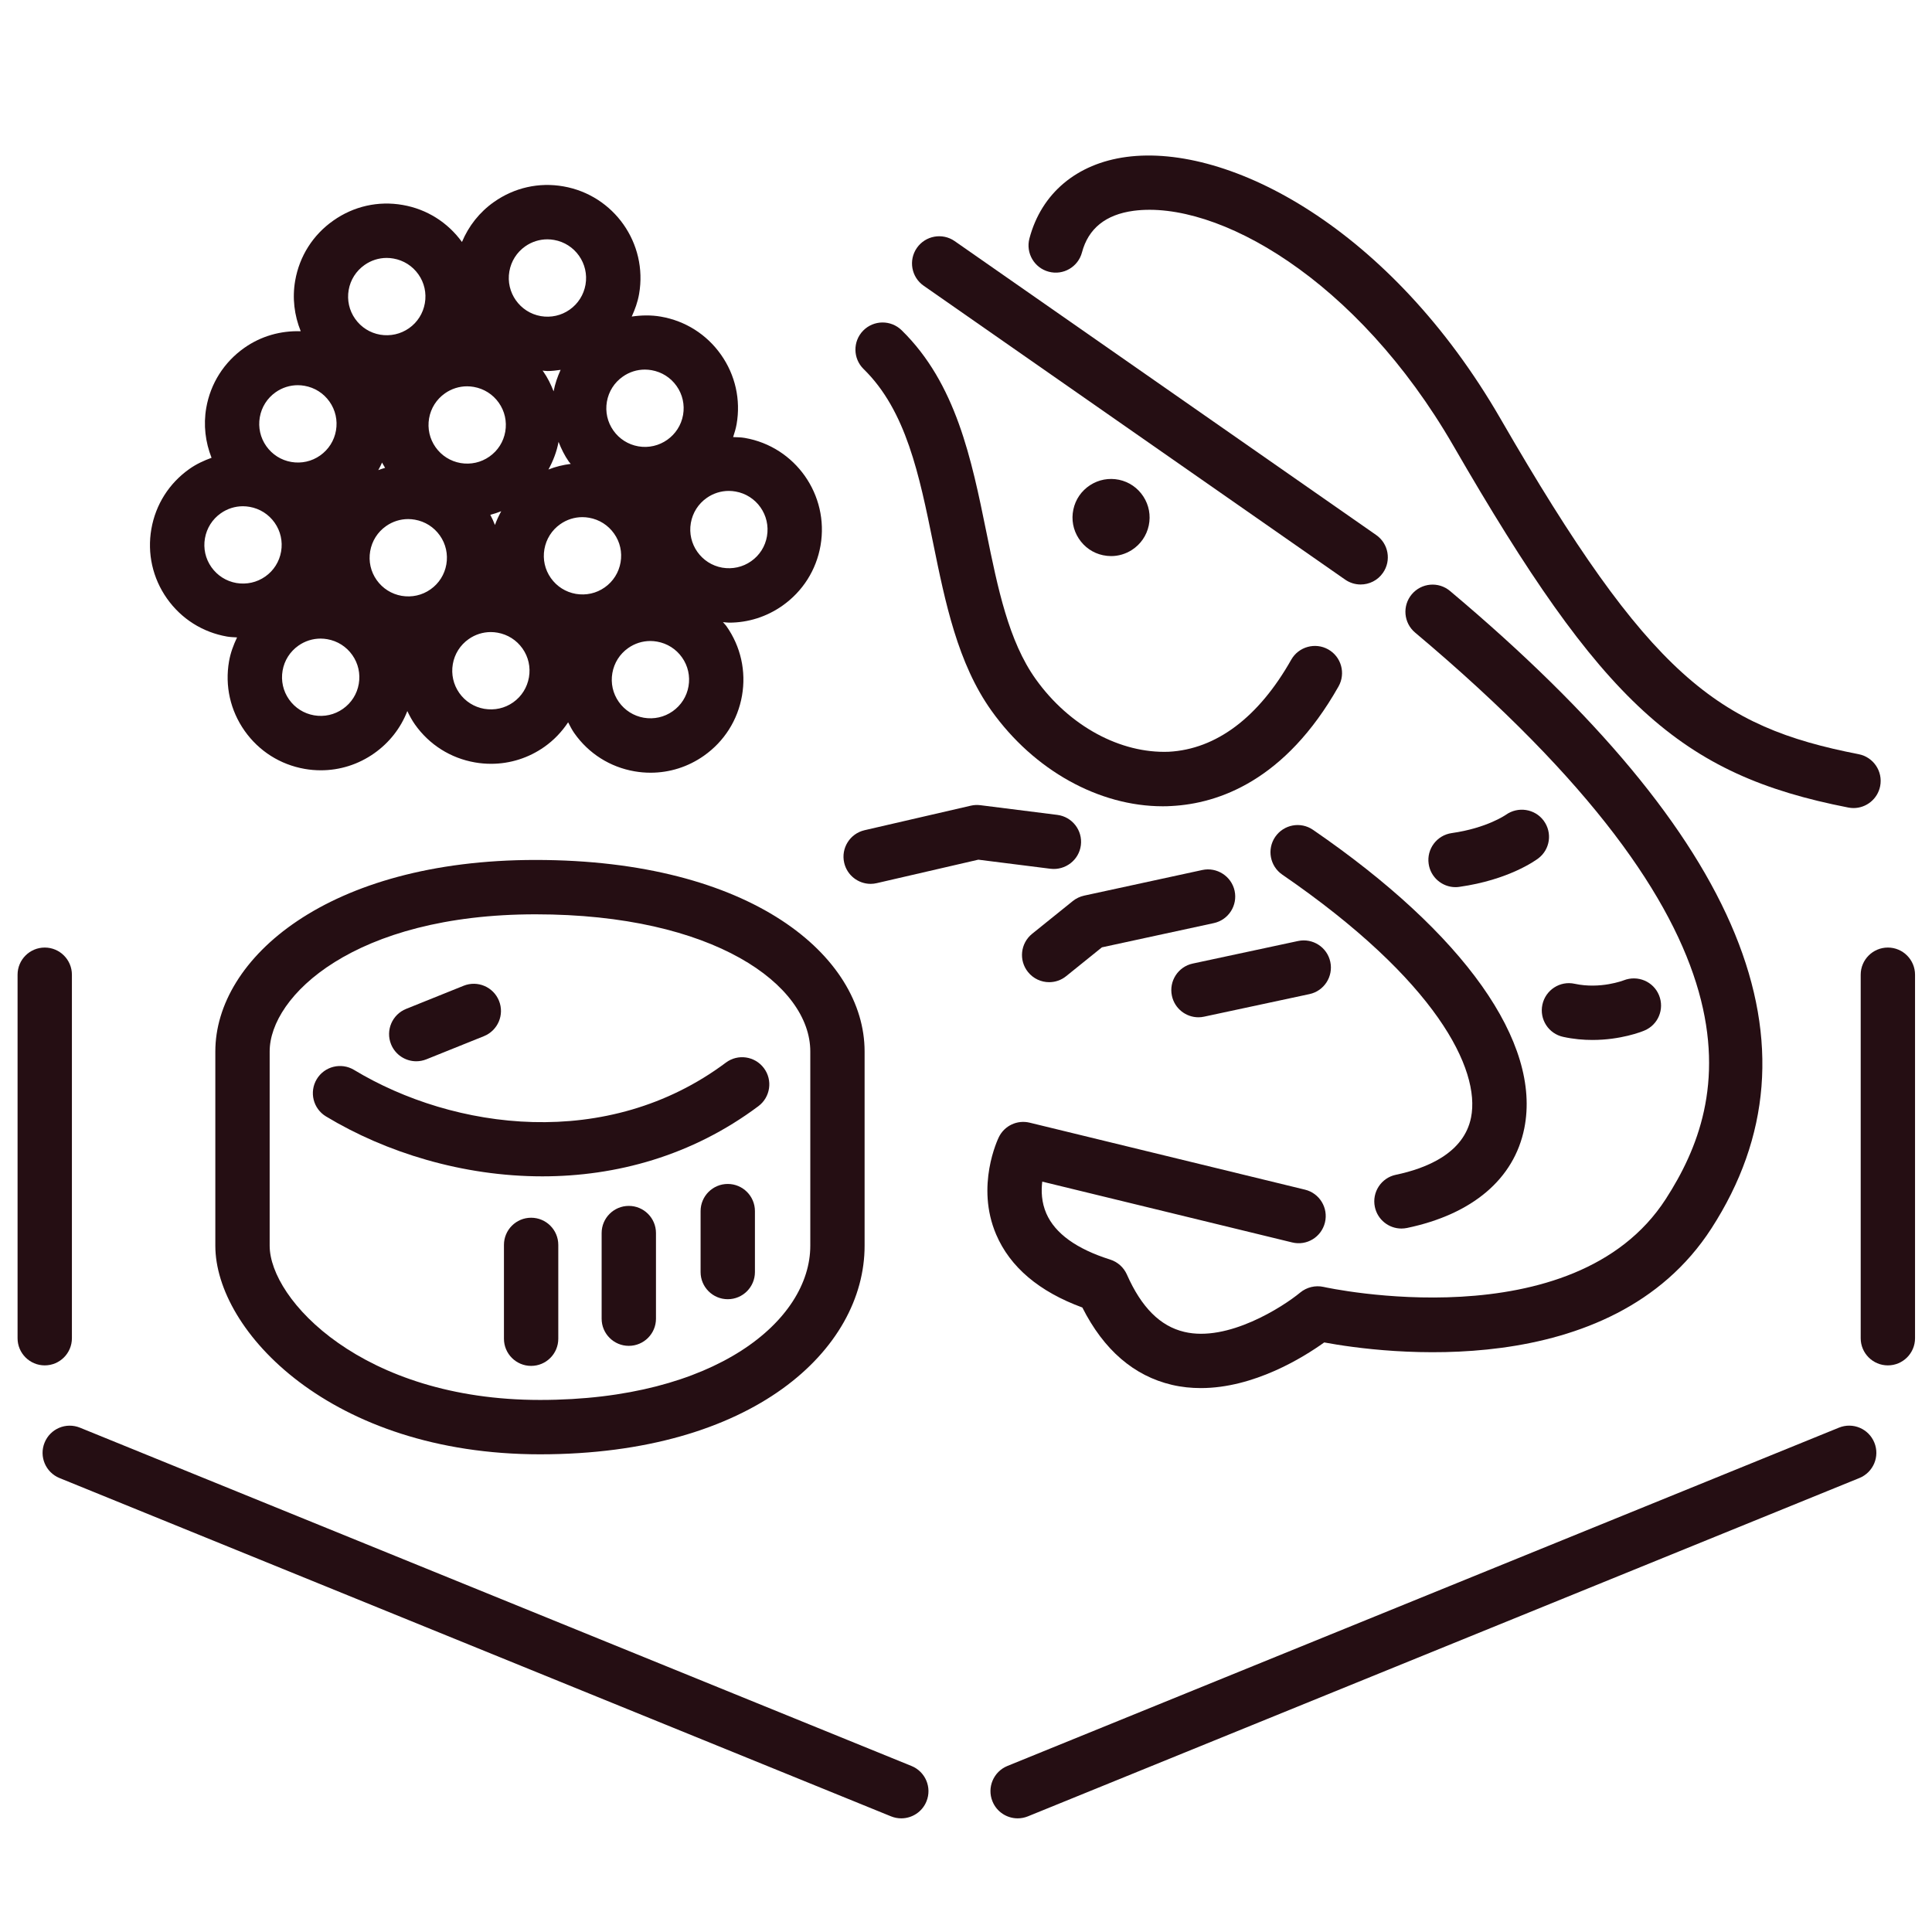 <?xml version="1.0" encoding="utf-8"?>
<!-- Generator: Adobe Illustrator 28.2.0, SVG Export Plug-In . SVG Version: 6.00 Build 0)  -->
<svg version="1.1" id="レイヤー_2" xmlns="http://www.w3.org/2000/svg" xmlns:xlink="http://www.w3.org/1999/xlink" x="0px"
	 y="0px" width="64px" height="64px" viewBox="0 0 64 64" enable-background="new 0 0 64 64" xml:space="preserve">
<g>
	<path fill="#250E13" d="M17.89,48.176c-6.926,0-10.757-4.086-10.757-6.91v-6.435c0-3.075,3.718-6.344,10.61-6.344
		c7.155,0,10.898,3.191,10.898,6.344v6.435C28.642,44.699,24.949,48.176,17.89,48.176z M17.743,30.288
		c-6.01,0-8.81,2.711-8.81,4.543v6.435c0,1.783,3.076,5.109,8.957,5.109c5.814,0,8.952-2.632,8.952-5.109v-6.435
		C26.842,32.629,23.653,30.288,17.743,30.288z"/>
	<path fill="#250E13" d="M17.966,38.968c-2.635,0-5.183-0.788-7.167-1.985c-0.426-0.257-0.562-0.81-0.306-1.235
		s0.809-0.562,1.235-0.306c3.306,1.995,8.396,2.692,12.317-0.241c0.397-0.298,0.961-0.217,1.26,0.182
		c0.298,0.397,0.216,0.962-0.182,1.26C22.917,38.293,20.404,38.968,17.966,38.968z"/>
	<path fill="#250E13" d="M24.108,43.038c-0.497,0-0.9-0.403-0.9-0.9V40.12c0-0.497,0.403-0.9,0.9-0.9s0.9,0.403,0.9,0.9v2.018
		C25.008,42.635,24.605,43.038,24.108,43.038z"/>
	<path fill="#250E13" d="M20.83,44.583c-0.497,0-0.9-0.403-0.9-0.9v-2.836c0-0.497,0.403-0.9,0.9-0.9s0.9,0.403,0.9,0.9v2.836
		C21.73,44.18,21.327,44.583,20.83,44.583z"/>
	<path fill="#250E13" d="M17.594,45.247c-0.497,0-0.9-0.403-0.9-0.9v-3.108c0-0.497,0.403-0.9,0.9-0.9s0.9,0.403,0.9,0.9v3.108
		C18.494,44.844,18.091,45.247,17.594,45.247z"/>
	<path fill="#250E13" d="M13.789,35.156c-0.357,0-0.694-0.214-0.835-0.564c-0.186-0.461,0.038-0.985,0.499-1.171l1.906-0.767
		c0.463-0.185,0.985,0.039,1.171,0.499c0.186,0.461-0.038,0.985-0.499,1.171l-1.906,0.767C14.014,35.135,13.9,35.156,13.789,35.156z
		"/>
	<g>
		<path fill="#250E13" d="M36.808,18.421c-0.09,0-0.181-0.01-0.271-0.029c-0.33-0.069-0.616-0.267-0.802-0.553
			c-0.186-0.285-0.25-0.626-0.179-0.96c0.07-0.333,0.267-0.62,0.553-0.806c0.286-0.186,0.626-0.249,0.96-0.18
			c0.334,0.07,0.62,0.268,0.806,0.554s0.25,0.627,0.179,0.961l0,0c-0.071,0.334-0.268,0.621-0.555,0.807
			C37.289,18.351,37.051,18.421,36.808,18.421z"/>
		<path fill="#250E13" d="M45.073,19.362c-0.178,0-0.357-0.053-0.514-0.162L30.597,9.465c-0.408-0.284-0.508-0.846-0.224-1.253
			c0.284-0.407,0.845-0.509,1.253-0.224l13.962,9.735c0.408,0.284,0.508,0.846,0.224,1.253
			C45.637,19.228,45.357,19.362,45.073,19.362z"/>
		<path fill="#250E13" d="M38.517,26.709c-2.113,0-4.263-1.191-5.672-3.164c-1.121-1.569-1.534-3.595-1.933-5.553
			c-0.46-2.258-0.894-4.39-2.304-5.767c-0.355-0.347-0.362-0.917-0.015-1.272c0.349-0.355,0.917-0.361,1.273-0.015
			c1.805,1.763,2.316,4.27,2.81,6.694c0.378,1.855,0.735,3.607,1.634,4.865c1.12,1.568,2.815,2.467,4.406,2.406
			c1.573-0.083,2.977-1.138,4.058-3.05c0.245-0.431,0.795-0.583,1.226-0.34c0.433,0.244,0.585,0.794,0.34,1.227
			c-1.767,3.125-3.982,3.879-5.529,3.96C38.713,26.707,38.615,26.709,38.517,26.709z"/>
		<path fill="#250E13" d="M39.779,45.982c-0.317,0-0.637-0.032-0.957-0.107c-1.261-0.296-2.258-1.157-2.968-2.562
			c-1.434-0.526-2.394-1.34-2.855-2.419c-0.688-1.609,0.058-3.161,0.09-3.227c0.186-0.378,0.608-0.577,1.021-0.477l9.119,2.219
			c0.483,0.117,0.779,0.604,0.662,1.087c-0.118,0.482-0.6,0.781-1.087,0.661l-8.278-2.014c-0.038,0.31-0.026,0.688,0.136,1.057
			c0.289,0.661,1.001,1.174,2.115,1.525c0.246,0.078,0.447,0.258,0.552,0.494c0.482,1.091,1.104,1.713,1.901,1.901
			c1.439,0.346,3.264-0.825,3.843-1.304c0.215-0.176,0.5-0.246,0.774-0.185c0.084,0.02,8.285,1.816,11.336-2.915
			c2.115-3.279,3.555-8.792-8.306-18.761c-0.38-0.319-0.43-0.887-0.11-1.268c0.32-0.38,0.887-0.431,1.268-0.109
			c9.721,8.17,12.553,15.076,8.66,21.112c-3.329,5.163-10.935,4.131-12.829,3.78C43.165,44.973,41.532,45.982,39.779,45.982z"/>
		<path fill="#250E13" d="M46.424,40.697c-0.417,0-0.791-0.292-0.88-0.716c-0.102-0.487,0.21-0.964,0.697-1.065
			c1.004-0.21,2.251-0.709,2.489-1.896c0.32-1.595-1.155-4.547-6.253-8.047c-0.41-0.281-0.514-0.842-0.233-1.252
			c0.282-0.409,0.841-0.514,1.251-0.232c5.017,3.444,7.568,7.048,7,9.886c-0.336,1.676-1.716,2.85-3.886,3.303
			C46.547,40.69,46.485,40.697,46.424,40.697z"/>
		<path fill="#250E13" d="M28.841,29.279c-0.409,0-0.78-0.281-0.876-0.698c-0.112-0.483,0.19-0.967,0.674-1.079l3.521-0.813
			c0.104-0.024,0.21-0.029,0.315-0.016l2.549,0.321c0.493,0.062,0.843,0.512,0.781,1.005c-0.062,0.493-0.516,0.839-1.005,0.78
			l-2.391-0.301l-3.364,0.777C28.977,29.271,28.909,29.279,28.841,29.279z"/>
		<path fill="#250E13" d="M34.755,32.536c-0.263,0-0.523-0.115-0.701-0.336c-0.312-0.387-0.251-0.953,0.136-1.266l1.348-1.086
			c0.109-0.088,0.237-0.148,0.375-0.179l3.915-0.849c0.48-0.104,0.964,0.203,1.07,0.689c0.105,0.485-0.203,0.965-0.689,1.07
			l-3.707,0.803l-1.182,0.953C35.153,32.471,34.954,32.536,34.755,32.536z"/>
		<path fill="#250E13" d="M39.7,33.699c-0.415,0-0.789-0.289-0.879-0.712c-0.104-0.486,0.206-0.965,0.691-1.068l3.488-0.747
			c0.486-0.103,0.964,0.205,1.068,0.691c0.104,0.486-0.206,0.965-0.691,1.068l-3.488,0.747C39.826,33.692,39.763,33.699,39.7,33.699
			z"/>
		<path fill="#250E13" d="M61.401,26.768c-0.057,0-0.115-0.006-0.173-0.017c-5.582-1.09-8.149-3.441-13.081-11.982
			c-3.203-5.546-7.842-8.148-10.595-7.786c-0.925,0.124-1.5,0.587-1.71,1.378c-0.127,0.48-0.619,0.769-1.101,0.64
			c-0.48-0.127-0.767-0.62-0.64-1.101c0.396-1.497,1.567-2.481,3.213-2.701c3.412-0.456,8.758,2.379,12.391,8.67
			c4.937,8.55,7.184,10.202,11.867,11.115c0.488,0.096,0.806,0.568,0.711,1.057C62.199,26.469,61.823,26.768,61.401,26.768z"/>
		<path fill="#250E13" d="M48.216,29.388c-0.441,0-0.827-0.325-0.89-0.774c-0.07-0.492,0.272-0.947,0.765-1.017
			c1.167-0.166,1.786-0.602,1.792-0.605c0.4-0.286,0.962-0.202,1.254,0.195c0.292,0.396,0.214,0.951-0.179,1.248
			c-0.096,0.072-0.984,0.713-2.614,0.943C48.301,29.385,48.258,29.388,48.216,29.388z"/>
		<path fill="#250E13" d="M52.752,34.45c-0.301,0-0.628-0.028-0.968-0.102c-0.486-0.104-0.795-0.583-0.69-1.069
			s0.584-0.797,1.069-0.69c0.857,0.185,1.618-0.113,1.626-0.115c0.463-0.181,0.984,0.039,1.169,0.497
			c0.186,0.458-0.03,0.979-0.487,1.168C54.375,34.18,53.686,34.45,52.752,34.45z"/>
	</g>
	<path fill="#250E13" d="M24.673,14.507c-0.13-0.023-0.258-0.022-0.387-0.028c0.045-0.139,0.089-0.279,0.115-0.427
		c0.141-0.811-0.042-1.628-0.516-2.301c-0.474-0.673-1.181-1.121-1.992-1.262c-0.326-0.057-0.649-0.048-0.966-0.003
		c0.108-0.236,0.198-0.482,0.244-0.749c0.291-1.675-0.834-3.272-2.508-3.563c-0.812-0.143-1.628,0.043-2.3,0.517
		c-0.48,0.338-0.839,0.797-1.06,1.325c-0.473-0.651-1.166-1.088-1.961-1.226c-0.812-0.143-1.628,0.042-2.3,0.517
		C10.367,7.78,9.919,8.487,9.778,9.298c-0.1,0.574-0.029,1.148,0.184,1.675c-0.664-0.022-1.315,0.16-1.868,0.55
		c-0.673,0.474-1.122,1.181-1.262,1.991c-0.098,0.565-0.029,1.13,0.176,1.651c-0.255,0.093-0.504,0.207-0.732,0.368
		c-0.673,0.474-1.121,1.181-1.262,1.991s0.042,1.628,0.516,2.301c0.474,0.673,1.181,1.121,1.992,1.262
		c0.11,0.019,0.221,0.021,0.331,0.028c-0.119,0.25-0.217,0.512-0.266,0.793c-0.141,0.811,0.042,1.628,0.516,2.301
		c0.474,0.673,1.181,1.121,1.992,1.262c0.178,0.031,0.356,0.046,0.533,0.046c0.629,0,1.242-0.192,1.767-0.562
		c0.503-0.354,0.881-0.839,1.098-1.4c0.073,0.151,0.151,0.299,0.249,0.439c0.474,0.673,1.181,1.121,1.992,1.262
		c0.178,0.031,0.356,0.046,0.533,0.046c0.629,0,1.242-0.192,1.767-0.562c0.316-0.223,0.578-0.5,0.786-0.813
		c0.064,0.123,0.125,0.247,0.206,0.362c0.474,0.673,1.181,1.121,1.992,1.262c0.178,0.031,0.356,0.046,0.533,0.046
		c0.629,0,1.242-0.192,1.767-0.562c0.673-0.474,1.121-1.181,1.262-1.991s-0.042-1.628-0.516-2.301
		c-0.034-0.049-0.078-0.087-0.115-0.134c0.068,0.004,0.135,0.017,0.203,0.017c0.629,0,1.242-0.192,1.767-0.562
		c0.673-0.474,1.121-1.181,1.262-1.991C27.472,16.396,26.347,14.797,24.673,14.507z M18.503,14.637
		c0.09,0.23,0.198,0.453,0.344,0.66c0.018,0.025,0.042,0.045,0.06,0.07c-0.253,0.032-0.501,0.091-0.739,0.186
		C18.323,15.269,18.442,14.964,18.503,14.637z M20.557,18.63c-0.059,0.337-0.245,0.632-0.524,0.828
		c-0.28,0.198-0.62,0.272-0.957,0.215c-0.337-0.059-0.631-0.245-0.828-0.524s-0.273-0.619-0.214-0.956s0.245-0.632,0.524-0.828
		c0.218-0.154,0.473-0.234,0.734-0.234c0.074,0,0.148,0.007,0.222,0.02c0.337,0.059,0.631,0.245,0.828,0.524
		C20.54,17.953,20.616,18.293,20.557,18.63z M16.396,17.391c-0.044-0.115-0.096-0.227-0.154-0.337
		c0.123-0.032,0.243-0.072,0.362-0.119C16.524,17.082,16.452,17.232,16.396,17.391z M16.214,15.124
		c-0.281,0.198-0.621,0.272-0.957,0.215c-0.337-0.059-0.631-0.245-0.828-0.524c-0.197-0.279-0.273-0.619-0.215-0.956
		s0.245-0.631,0.524-0.828c0.219-0.154,0.474-0.234,0.735-0.234c0.074,0,0.148,0.007,0.222,0.02
		c0.337,0.059,0.631,0.245,0.828,0.524c0.197,0.279,0.273,0.619,0.215,0.956S16.494,14.927,16.214,15.124z M12.657,15.322
		c0.027,0.061,0.069,0.116,0.1,0.176c-0.077,0.02-0.151,0.049-0.226,0.075C12.578,15.492,12.618,15.407,12.657,15.322z
		 M12.263,18.257c0.059-0.337,0.245-0.632,0.524-0.828c0.218-0.154,0.473-0.234,0.734-0.234c0.074,0,0.148,0.007,0.222,0.02
		c0.337,0.059,0.631,0.245,0.828,0.524c0.197,0.279,0.273,0.619,0.215,0.956s-0.245,0.632-0.524,0.828
		c-0.28,0.198-0.621,0.272-0.957,0.215c-0.337-0.059-0.631-0.245-0.828-0.524S12.204,18.594,12.263,18.257z M18.339,12.964
		c-0.09-0.23-0.198-0.453-0.344-0.66c-0.007-0.01-0.016-0.017-0.023-0.027c0.055,0.003,0.11,0.014,0.164,0.014
		c0.147,0,0.292-0.018,0.435-0.039C18.469,12.478,18.385,12.714,18.339,12.964z M21.362,12.243c0.074,0,0.148,0.007,0.223,0.02
		c0.337,0.059,0.631,0.245,0.828,0.524c0.197,0.279,0.273,0.619,0.215,0.956c-0.121,0.695-0.786,1.163-1.481,1.043
		c-0.337-0.059-0.631-0.245-0.828-0.524c-0.197-0.279-0.273-0.619-0.215-0.956c0.059-0.338,0.245-0.632,0.524-0.828
		C20.846,12.323,21.101,12.243,21.362,12.243z M17.397,8.162c0.219-0.154,0.474-0.234,0.735-0.234c0.074,0,0.148,0.007,0.222,0.02
		c0.695,0.121,1.163,0.785,1.042,1.481c-0.059,0.337-0.245,0.631-0.524,0.828c-0.28,0.198-0.622,0.272-0.956,0.215
		c-0.696-0.121-1.164-0.786-1.043-1.481C16.932,8.653,17.118,8.359,17.397,8.162z M12.076,8.778
		c0.218-0.154,0.473-0.234,0.734-0.234c0.074,0,0.148,0.007,0.222,0.02c0.337,0.059,0.631,0.245,0.828,0.524
		s0.273,0.619,0.214,0.956s-0.245,0.632-0.524,0.828c-0.28,0.197-0.619,0.271-0.957,0.215c-0.337-0.059-0.631-0.245-0.828-0.524
		c-0.197-0.279-0.273-0.619-0.215-0.956S11.796,8.975,12.076,8.778z M9.13,12.994c0.219-0.154,0.474-0.234,0.735-0.234
		c0.074,0,0.148,0.007,0.222,0.02c0.337,0.059,0.631,0.245,0.828,0.524c0.197,0.279,0.273,0.619,0.215,0.956
		s-0.245,0.631-0.524,0.828c-0.281,0.198-0.62,0.273-0.957,0.215s-0.631-0.245-0.828-0.524c-0.197-0.279-0.273-0.619-0.215-0.956
		S8.851,13.191,9.13,12.994z M7.003,18.788c-0.197-0.279-0.273-0.619-0.214-0.956s0.245-0.632,0.524-0.828
		c0.218-0.154,0.473-0.234,0.734-0.234c0.074,0,0.148,0.007,0.222,0.02c0.337,0.059,0.631,0.245,0.828,0.524
		c0.197,0.279,0.273,0.619,0.215,0.956c-0.059,0.338-0.245,0.632-0.524,0.828c-0.28,0.197-0.619,0.271-0.957,0.215
		C7.494,19.254,7.2,19.067,7.003,18.788z M11.361,23.481c-0.28,0.197-0.619,0.273-0.957,0.215c-0.337-0.059-0.631-0.245-0.828-0.524
		c-0.197-0.279-0.273-0.619-0.215-0.956s0.245-0.631,0.524-0.828c0.219-0.154,0.474-0.234,0.735-0.234
		c0.074,0,0.148,0.007,0.222,0.02c0.337,0.059,0.631,0.245,0.828,0.524c0.197,0.279,0.273,0.619,0.215,0.956
		S11.641,23.284,11.361,23.481z M17,23.266c-0.28,0.198-0.619,0.271-0.957,0.215c-0.337-0.059-0.631-0.245-0.828-0.524
		C15.018,22.677,14.942,22.337,15,22s0.245-0.632,0.524-0.828c0.218-0.154,0.473-0.234,0.734-0.234c0.074,0,0.148,0.007,0.222,0.02
		c0.337,0.059,0.631,0.245,0.828,0.524s0.273,0.619,0.214,0.956S17.279,23.069,17,23.266z M22.284,23.561
		c-0.28,0.197-0.619,0.272-0.957,0.215c-0.337-0.059-0.631-0.245-0.828-0.524s-0.273-0.619-0.214-0.956s0.245-0.632,0.524-0.828
		c0.218-0.154,0.473-0.234,0.734-0.234c0.074,0,0.148,0.007,0.222,0.02c0.337,0.059,0.631,0.245,0.828,0.524
		c0.197,0.279,0.273,0.619,0.215,0.956S22.563,23.364,22.284,23.561z M24.884,18.59c-0.28,0.198-0.622,0.271-0.956,0.215
		c-0.696-0.121-1.164-0.786-1.043-1.481c0.059-0.337,0.245-0.632,0.524-0.828c0.218-0.154,0.473-0.234,0.734-0.234
		c0.074,0,0.148,0.007,0.222,0.02c0.696,0.121,1.163,0.785,1.042,1.481C25.35,18.099,25.164,18.394,24.884,18.59z"/>
	<path fill="#250E13" d="M62.538,45.23c-0.497,0-0.9-0.403-0.9-0.9V32.289c0-0.497,0.403-0.9,0.9-0.9s0.9,0.403,0.9,0.9V44.33
		C63.438,44.827,63.035,45.23,62.538,45.23z"/>
	<path fill="#250E13" d="M33.711,60.235c-0.355,0-0.692-0.212-0.834-0.562c-0.188-0.46,0.034-0.985,0.494-1.173l27.546-11.207
		c0.462-0.188,0.985,0.034,1.173,0.495c0.188,0.46-0.034,0.985-0.494,1.173L34.05,60.169C33.938,60.214,33.824,60.235,33.711,60.235
		z"/>
	<path fill="#250E13" d="M1.482,45.23c-0.497,0-0.9-0.403-0.9-0.9V32.289c0-0.497,0.403-0.9,0.9-0.9s0.9,0.403,0.9,0.9V44.33
		C2.382,44.827,1.979,45.23,1.482,45.23z"/>
	<path fill="#250E13" d="M29.856,60.235c-0.113,0-0.228-0.021-0.339-0.066L1.971,48.962c-0.46-0.188-0.682-0.713-0.494-1.173
		c0.187-0.461,0.709-0.683,1.173-0.495l27.546,11.207c0.46,0.188,0.682,0.713,0.494,1.173
		C30.548,60.023,30.211,60.235,29.856,60.235z"/>
</g>
</svg>
